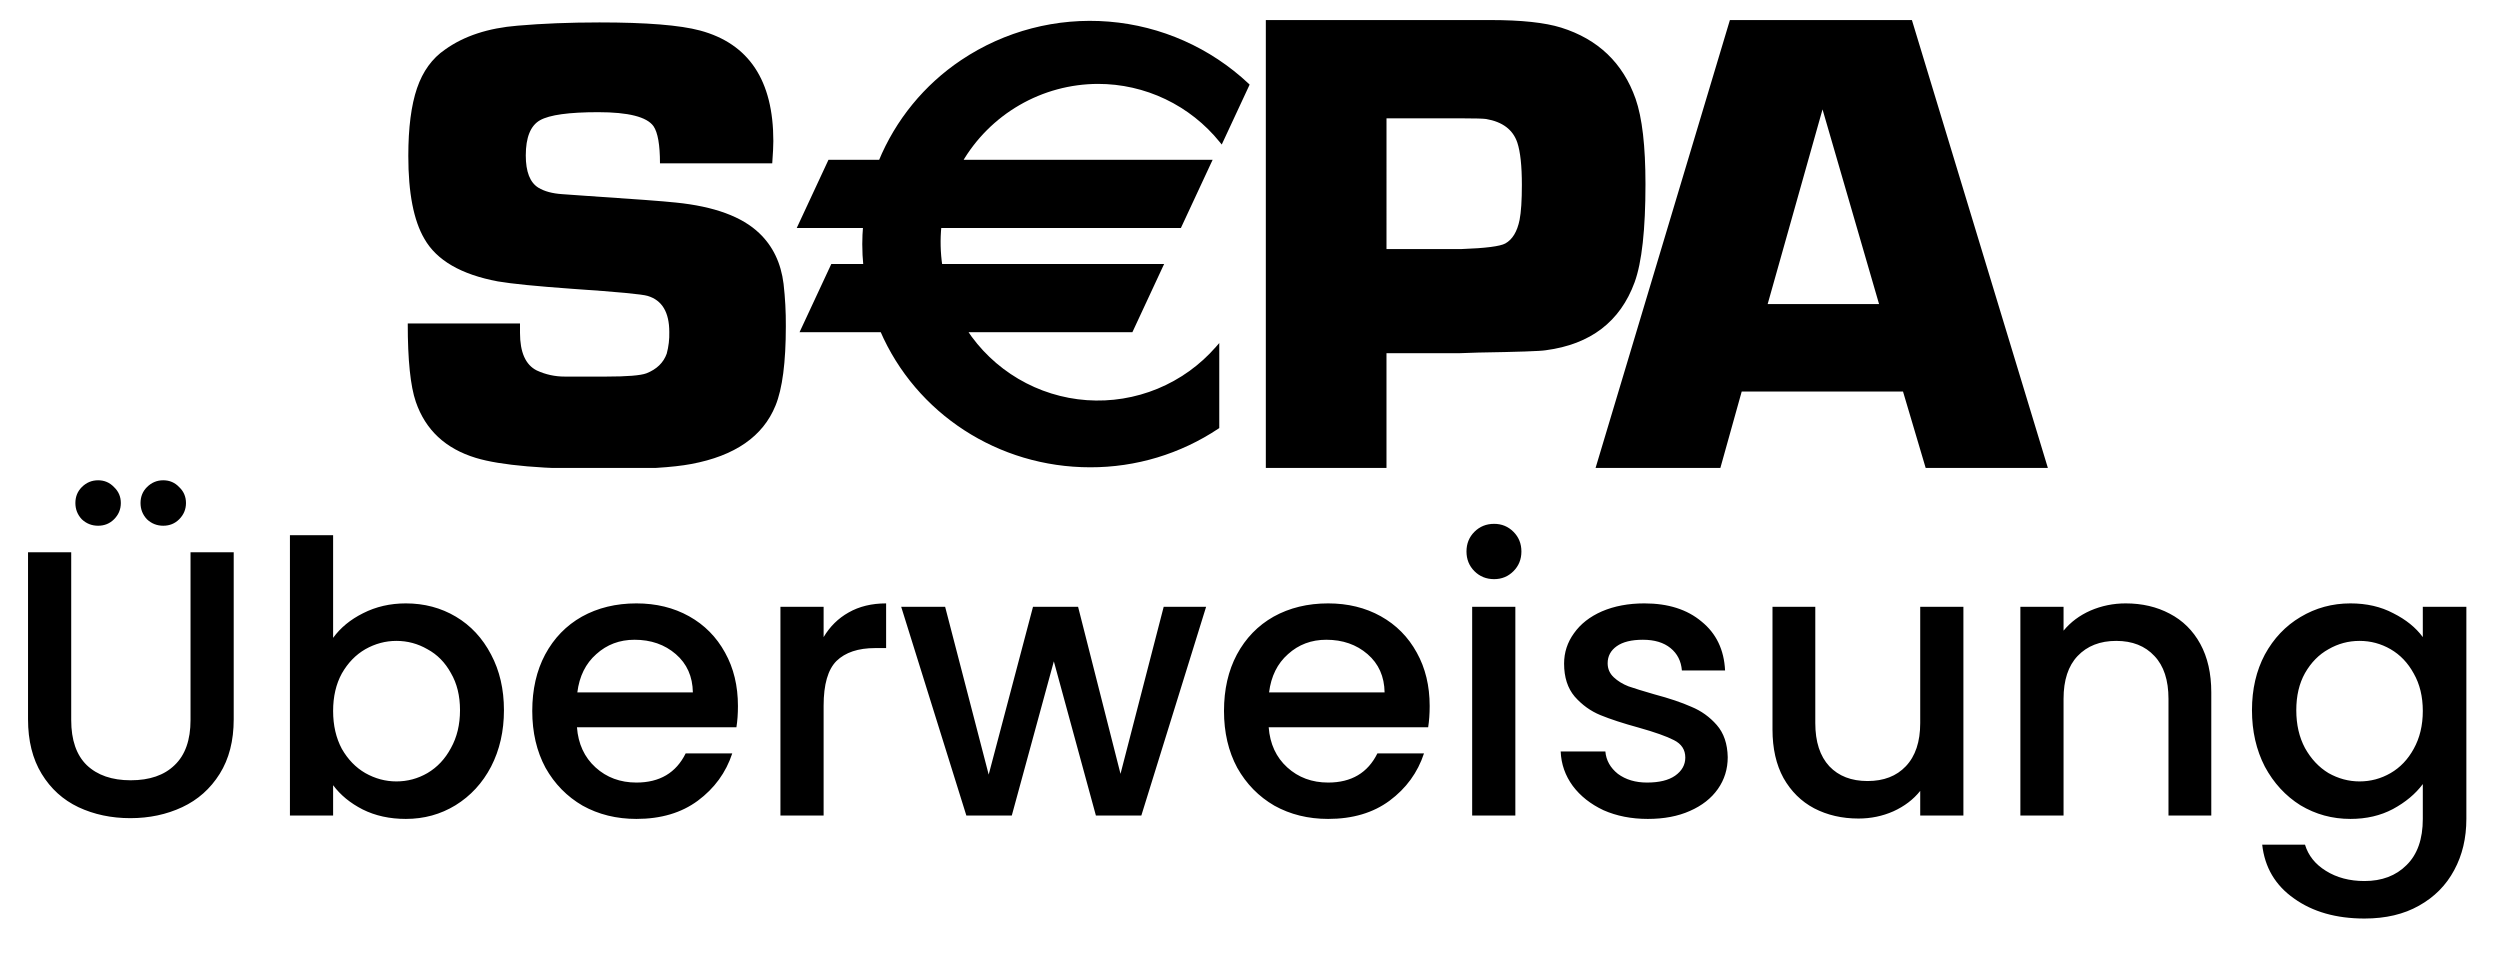 <svg width="374" height="145" viewBox="0 0 374 145" fill="none" xmlns="http://www.w3.org/2000/svg">
<path d="M10.653 82.617V107.72C10.653 110.704 11.428 112.952 12.977 114.463C14.563 115.974 16.754 116.73 19.55 116.73C22.383 116.73 24.574 115.974 26.123 114.463C27.71 112.952 28.503 110.704 28.503 107.72V82.617H34.963V107.607C34.963 110.818 34.264 113.538 32.867 115.767C31.469 117.996 29.599 119.658 27.257 120.753C24.914 121.849 22.327 122.397 19.493 122.397C16.66 122.397 14.072 121.849 11.73 120.753C9.426 119.658 7.593 117.996 6.233 115.767C4.873 113.538 4.193 110.818 4.193 107.607V82.617H10.653ZM14.677 78.65C13.732 78.65 12.92 78.329 12.24 77.687C11.598 77.007 11.277 76.194 11.277 75.25C11.277 74.306 11.598 73.512 12.24 72.87C12.92 72.19 13.732 71.85 14.677 71.85C15.621 71.85 16.414 72.19 17.057 72.87C17.737 73.512 18.077 74.306 18.077 75.25C18.077 76.194 17.737 77.007 17.057 77.687C16.414 78.329 15.621 78.65 14.677 78.65ZM24.423 78.65C23.479 78.65 22.667 78.329 21.987 77.687C21.344 77.007 21.023 76.194 21.023 75.25C21.023 74.306 21.344 73.512 21.987 72.87C22.667 72.19 23.479 71.85 24.423 71.85C25.368 71.85 26.161 72.19 26.803 72.87C27.483 73.512 27.823 74.306 27.823 75.25C27.823 76.194 27.483 77.007 26.803 77.687C26.161 78.329 25.368 78.65 24.423 78.65ZM49.834 95.423C50.93 93.912 52.422 92.684 54.311 91.74C56.238 90.758 58.372 90.267 60.714 90.267C63.472 90.267 65.966 90.928 68.194 92.25C70.423 93.572 72.18 95.461 73.464 97.917C74.749 100.334 75.391 103.111 75.391 106.247C75.391 109.382 74.749 112.197 73.464 114.69C72.18 117.146 70.404 119.072 68.138 120.47C65.909 121.83 63.434 122.51 60.714 122.51C58.297 122.51 56.143 122.038 54.254 121.093C52.403 120.149 50.93 118.94 49.834 117.467V122H43.374V80.067H49.834V95.423ZM68.818 106.247C68.818 104.093 68.364 102.242 67.458 100.693C66.589 99.107 65.418 97.917 63.944 97.123C62.509 96.292 60.96 95.877 59.298 95.877C57.673 95.877 56.124 96.292 54.651 97.123C53.215 97.954 52.044 99.163 51.138 100.75C50.269 102.337 49.834 104.207 49.834 106.36C49.834 108.513 50.269 110.402 51.138 112.027C52.044 113.613 53.215 114.822 54.651 115.653C56.124 116.484 57.673 116.9 59.298 116.9C60.96 116.9 62.509 116.484 63.944 115.653C65.418 114.784 66.589 113.538 67.458 111.913C68.364 110.289 68.818 108.4 68.818 106.247ZM110.396 105.623C110.396 106.794 110.32 107.852 110.169 108.797H86.313C86.501 111.29 87.427 113.292 89.089 114.803C90.751 116.314 92.791 117.07 95.209 117.07C98.685 117.07 101.14 115.616 102.576 112.707H109.546C108.602 115.578 106.883 117.939 104.389 119.79C101.934 121.603 98.874 122.51 95.209 122.51C92.225 122.51 89.543 121.849 87.163 120.527C84.82 119.167 82.969 117.278 81.609 114.86C80.287 112.404 79.626 109.571 79.626 106.36C79.626 103.149 80.268 100.334 81.553 97.917C82.875 95.461 84.707 93.572 87.049 92.25C89.429 90.928 92.149 90.267 95.209 90.267C98.156 90.267 100.782 90.909 103.086 92.193C105.39 93.478 107.185 95.291 108.469 97.633C109.754 99.938 110.396 102.601 110.396 105.623ZM103.653 103.583C103.615 101.203 102.765 99.296 101.103 97.86C99.44 96.424 97.382 95.707 94.926 95.707C92.697 95.707 90.789 96.424 89.203 97.86C87.616 99.258 86.671 101.166 86.369 103.583H103.653ZM123.213 95.31C124.158 93.723 125.404 92.496 126.953 91.627C128.54 90.72 130.41 90.267 132.563 90.267V96.953H130.92C128.389 96.953 126.462 97.596 125.14 98.88C123.855 100.164 123.213 102.393 123.213 105.567V122H116.753V90.777H123.213V95.31ZM180.435 90.777L170.745 122H163.945L157.655 98.937L151.365 122H144.565L134.818 90.777H141.391L147.908 115.88L154.538 90.777H161.281L167.628 115.767L174.088 90.777H180.435ZM213.879 105.623C213.879 106.794 213.803 107.852 213.652 108.797H189.796C189.985 111.29 190.91 113.292 192.572 114.803C194.235 116.314 196.275 117.07 198.692 117.07C202.168 117.07 204.623 115.616 206.059 112.707H213.029C212.085 115.578 210.366 117.939 207.872 119.79C205.417 121.603 202.357 122.51 198.692 122.51C195.708 122.51 193.026 121.849 190.646 120.527C188.303 119.167 186.452 117.278 185.092 114.86C183.77 112.404 183.109 109.571 183.109 106.36C183.109 103.149 183.751 100.334 185.036 97.917C186.358 95.461 188.19 93.572 190.532 92.25C192.912 90.928 195.632 90.267 198.692 90.267C201.639 90.267 204.265 90.909 206.569 92.193C208.873 93.478 210.668 95.291 211.952 97.633C213.237 99.938 213.879 102.601 213.879 105.623ZM207.136 103.583C207.098 101.203 206.248 99.296 204.586 97.86C202.923 96.424 200.865 95.707 198.409 95.707C196.18 95.707 194.272 96.424 192.686 97.86C191.099 99.258 190.155 101.166 189.852 103.583H207.136ZM223.523 86.64C222.352 86.64 221.37 86.243 220.576 85.45C219.783 84.657 219.386 83.674 219.386 82.503C219.386 81.332 219.783 80.35 220.576 79.557C221.37 78.763 222.352 78.367 223.523 78.367C224.656 78.367 225.62 78.763 226.413 79.557C227.206 80.35 227.603 81.332 227.603 82.503C227.603 83.674 227.206 84.657 226.413 85.45C225.62 86.243 224.656 86.64 223.523 86.64ZM226.696 90.777V122H220.236V90.777H226.696ZM246.511 122.51C244.056 122.51 241.846 122.076 239.881 121.207C237.954 120.3 236.424 119.091 235.291 117.58C234.158 116.031 233.553 114.312 233.478 112.423H240.164C240.278 113.746 240.901 114.86 242.034 115.767C243.206 116.636 244.66 117.07 246.398 117.07C248.211 117.07 249.609 116.73 250.591 116.05C251.611 115.332 252.121 114.426 252.121 113.33C252.121 112.159 251.554 111.29 250.421 110.723C249.326 110.157 247.569 109.533 245.151 108.853C242.809 108.211 240.901 107.588 239.428 106.983C237.954 106.379 236.67 105.453 235.574 104.207C234.517 102.96 233.988 101.317 233.988 99.277C233.988 97.614 234.479 96.103 235.461 94.743C236.443 93.346 237.841 92.25 239.654 91.457C241.506 90.663 243.621 90.267 246.001 90.267C249.552 90.267 252.404 91.173 254.558 92.987C256.749 94.762 257.92 97.199 258.071 100.297H251.611C251.498 98.899 250.931 97.784 249.911 96.953C248.891 96.122 247.512 95.707 245.774 95.707C244.074 95.707 242.771 96.028 241.864 96.67C240.958 97.312 240.504 98.162 240.504 99.22C240.504 100.051 240.807 100.75 241.411 101.317C242.016 101.883 242.752 102.337 243.621 102.677C244.49 102.979 245.774 103.376 247.474 103.867C249.741 104.471 251.592 105.094 253.028 105.737C254.501 106.341 255.767 107.248 256.824 108.457C257.882 109.666 258.43 111.271 258.468 113.273C258.468 115.049 257.977 116.636 256.994 118.033C256.012 119.431 254.614 120.527 252.801 121.32C251.026 122.113 248.929 122.51 246.511 122.51ZM293.725 90.777V122H287.265V118.317C286.245 119.601 284.903 120.621 283.241 121.377C281.617 122.094 279.879 122.453 278.028 122.453C275.572 122.453 273.362 121.943 271.398 120.923C269.471 119.903 267.941 118.392 266.808 116.39C265.712 114.388 265.165 111.97 265.165 109.137V90.777H271.568V108.173C271.568 110.969 272.267 113.122 273.665 114.633C275.062 116.107 276.97 116.843 279.388 116.843C281.806 116.843 283.713 116.107 285.111 114.633C286.547 113.122 287.265 110.969 287.265 108.173V90.777H293.725ZM318.001 90.267C320.457 90.267 322.648 90.777 324.575 91.797C326.539 92.817 328.069 94.328 329.165 96.33C330.26 98.332 330.808 100.75 330.808 103.583V122H324.405V104.547C324.405 101.751 323.706 99.617 322.308 98.143C320.91 96.632 319.002 95.877 316.585 95.877C314.167 95.877 312.24 96.632 310.805 98.143C309.407 99.617 308.708 101.751 308.708 104.547V122H302.248V90.777H308.708V94.347C309.766 93.062 311.107 92.061 312.731 91.343C314.394 90.626 316.15 90.267 318.001 90.267ZM351.628 90.267C354.046 90.267 356.18 90.758 358.032 91.74C359.92 92.684 361.394 93.874 362.452 95.31V90.777H368.968V122.51C368.968 125.381 368.364 127.931 367.155 130.16C365.946 132.427 364.189 134.202 361.885 135.487C359.618 136.771 356.898 137.413 353.725 137.413C349.494 137.413 345.98 136.412 343.185 134.41C340.389 132.446 338.803 129.763 338.425 126.363H344.828C345.319 127.988 346.358 129.291 347.945 130.273C349.569 131.293 351.496 131.803 353.725 131.803C356.332 131.803 358.428 131.01 360.015 129.423C361.639 127.837 362.452 125.532 362.452 122.51V117.297C361.356 118.77 359.864 120.017 357.975 121.037C356.124 122.019 354.008 122.51 351.628 122.51C348.908 122.51 346.415 121.83 344.148 120.47C341.919 119.072 340.144 117.146 338.822 114.69C337.537 112.197 336.895 109.382 336.895 106.247C336.895 103.111 337.537 100.334 338.822 97.917C340.144 95.499 341.919 93.629 344.148 92.307C346.415 90.947 348.908 90.267 351.628 90.267ZM362.452 106.36C362.452 104.207 361.998 102.337 361.092 100.75C360.223 99.163 359.07 97.954 357.635 97.123C356.199 96.292 354.65 95.877 352.988 95.877C351.326 95.877 349.777 96.292 348.342 97.123C346.906 97.917 345.735 99.107 344.828 100.693C343.959 102.242 343.525 104.093 343.525 106.247C343.525 108.4 343.959 110.289 344.828 111.913C345.735 113.538 346.906 114.784 348.342 115.653C349.815 116.484 351.364 116.9 352.988 116.9C354.65 116.9 356.199 116.484 357.635 115.653C359.07 114.822 360.223 113.613 361.092 112.027C361.998 110.402 362.452 108.513 362.452 106.36Z" fill="black"/>
<g clip-path="url(#clip0_158_333)">
<path d="M115.526 24.433H98.733C98.733 21.672 98.41 19.82 97.763 18.876C96.765 17.481 94.008 16.783 89.493 16.782C85.109 16.782 82.207 17.184 80.785 17.988C79.368 18.796 78.658 20.55 78.657 23.253C78.657 25.698 79.287 27.308 80.545 28.081C81.448 28.629 82.642 28.951 84.126 29.047L87.512 29.287C94.771 29.768 99.304 30.106 101.11 30.302C106.851 30.882 111.012 32.411 113.593 34.889C115.624 36.822 116.834 39.349 117.222 42.468C117.462 44.569 117.575 46.681 117.561 48.795C117.561 54.206 117.046 58.166 116.015 60.676C114.147 65.283 109.945 68.196 103.411 69.415C100.672 69.93 96.485 70.188 90.849 70.189C81.444 70.189 74.892 69.627 71.191 68.502C66.65 67.121 63.656 64.325 62.207 60.113C61.399 57.767 60.996 53.861 61 48.393H77.792V49.792C77.792 52.71 78.628 54.586 80.3 55.421C81.615 56.032 83.048 56.344 84.498 56.336H90.672C93.822 56.336 95.831 56.174 96.7 55.85C98.244 55.243 99.257 54.263 99.741 52.909C100.025 51.855 100.155 50.766 100.126 49.674C100.126 46.717 99.05 44.916 96.897 44.271C96.089 44.017 92.345 43.663 85.665 43.211C80.297 42.827 76.57 42.456 74.482 42.099C68.985 41.068 65.322 38.946 63.493 35.732C61.884 32.999 61.081 28.865 61.083 23.331C61.083 19.119 61.517 15.742 62.385 13.2C63.254 10.659 64.654 8.728 66.585 7.41C69.418 5.383 73.038 4.193 77.447 3.839C81.118 3.519 85.19 3.357 89.663 3.355C96.71 3.355 101.732 3.759 104.729 4.566C112.037 6.533 115.691 12.043 115.691 21.095C115.691 21.837 115.636 22.95 115.527 24.434M189.368 70.19V3H222.997C227.61 3 231.127 3.377 233.548 4.131C239.079 5.867 242.793 9.421 244.69 14.794C245.671 17.614 246.162 21.859 246.163 27.529C246.163 34.345 245.622 39.243 244.54 42.224C242.383 48.12 237.95 51.511 231.239 52.398C230.451 52.531 227.096 52.646 221.174 52.743L218.179 52.843H207.418V70.19H189.368ZM207.419 37.257H218.672C222.24 37.129 224.413 36.851 225.191 36.424C226.257 35.837 226.974 34.658 227.33 32.895C227.559 31.721 227.673 29.975 227.672 27.655C227.672 24.812 227.445 22.704 226.99 21.33C226.341 19.402 224.786 18.226 222.324 17.802C221.836 17.738 220.669 17.705 218.823 17.704H207.421L207.419 37.257ZM284.692 58.578H260.559L257.315 70.19H238.642L258.793 3H286.021L306.418 70.19H288.136L284.692 58.578ZM281.108 45.49L272.65 16.364L264.442 45.49H281.108Z" fill="black"/>
<path d="M164.248 12.263C167.785 12.261 171.279 13.052 174.472 14.578C177.666 16.103 180.478 18.325 182.704 21.08L186.594 12.722C180.241 6.715 171.829 3.38 163.093 3.405C148.87 3.405 136.704 12.012 131.712 24.195H124.124L119.644 33.817H129.403C129.326 34.714 129.285 35.612 129.282 36.513C129.282 37.605 129.337 38.697 129.447 39.783H124.543L120.064 49.408H131.943C137.078 61.282 149.092 69.618 163.092 69.618C169.86 69.634 176.482 67.638 182.117 63.881V52.086C179.701 54.852 176.679 57.02 173.288 58.419C169.896 59.819 166.227 60.412 162.568 60.153C158.909 59.893 155.359 58.788 152.198 56.924C149.037 55.059 146.35 52.487 144.348 49.408H169.221L173.7 39.783H140.689C140.397 37.807 140.35 35.803 140.548 33.816H176.478L180.956 24.195H143.652C145.737 20.57 148.739 17.558 152.354 15.463C155.969 13.369 160.071 12.264 164.248 12.262" fill="black"/>
<path d="M164.248 12.551C167.743 12.548 171.195 13.328 174.35 14.836C177.505 16.343 180.283 18.54 182.481 21.263L182.771 21.622L182.967 21.203L186.858 12.845L186.944 12.654L186.795 12.511C181.076 7.143 173.711 3.873 165.9 3.235C158.09 2.596 150.293 4.626 143.781 8.995C138.268 12.689 133.974 17.942 131.446 24.086L131.712 23.907H123.939L123.863 24.073L119.383 33.697L119.19 34.107H129.404L129.117 33.794C129.039 34.699 128.999 35.606 128.996 36.515C128.996 37.595 129.051 38.707 129.161 39.814L129.448 39.496H124.362L124.285 39.662L119.803 49.286L119.613 49.697H131.944L131.68 49.523C137.034 61.905 149.366 69.907 163.093 69.907C169.918 69.925 176.594 67.912 182.276 64.124L182.402 64.039V51.321L181.899 51.896C179.513 54.628 176.527 56.77 173.176 58.152C169.826 59.534 166.201 60.12 162.586 59.864C158.972 59.608 155.466 58.516 152.343 56.674C149.22 54.833 146.565 52.291 144.587 49.25L144.347 49.698H169.405L169.482 49.532L173.961 39.906L174.154 39.497H140.688L140.974 39.745C140.685 37.792 140.638 35.811 140.834 33.847L140.547 34.107H176.662L176.739 33.941L181.217 24.318L181.41 23.907H143.652L143.9 24.341C145.968 20.766 148.935 17.797 152.505 15.729C156.075 13.66 160.124 12.565 164.248 12.551M143.652 24.484H180.955L180.693 24.073L176.216 33.697L176.477 33.531H140.286L140.259 33.792C140.062 35.802 140.11 37.829 140.402 39.828L140.44 40.077H173.7L173.439 39.665L168.961 49.288L169.22 49.122H143.812L144.106 49.568C146.133 52.684 148.853 55.287 152.053 57.173C155.252 59.059 158.844 60.178 162.547 60.441C166.25 60.703 169.964 60.103 173.397 58.688C176.83 57.272 179.889 55.079 182.335 52.281L181.829 52.09V63.885L181.956 63.647C176.369 67.371 169.805 69.349 163.094 69.332C149.596 69.332 137.474 61.466 132.211 49.295L132.135 49.122H120.065L120.328 49.536L124.805 39.906L124.543 40.074H129.768L129.735 39.755C129.626 38.667 129.569 37.575 129.569 36.514C129.569 35.699 129.61 34.824 129.691 33.842L129.717 33.53H119.645L119.904 33.941L124.384 24.318L124.125 24.483H131.903L131.976 24.304C134.463 18.266 138.684 13.104 144.103 9.472C150.506 5.179 158.172 3.183 165.852 3.812C173.532 4.44 180.773 7.654 186.396 12.931L186.333 12.598L182.444 20.958L182.93 20.897C180.472 17.859 177.312 15.465 173.725 13.924C170.137 12.383 166.228 11.74 162.337 12.05C158.446 12.361 154.688 13.616 151.389 15.707C148.09 17.797 145.349 20.662 143.402 24.051L143.151 24.485L143.652 24.484Z" fill="black"/>
</g>
<defs>
<clipPath id="clip0_158_333">
<rect width="255" height="70" fill="white" transform="translate(56)"/>
</clipPath>
</defs>
</svg>
